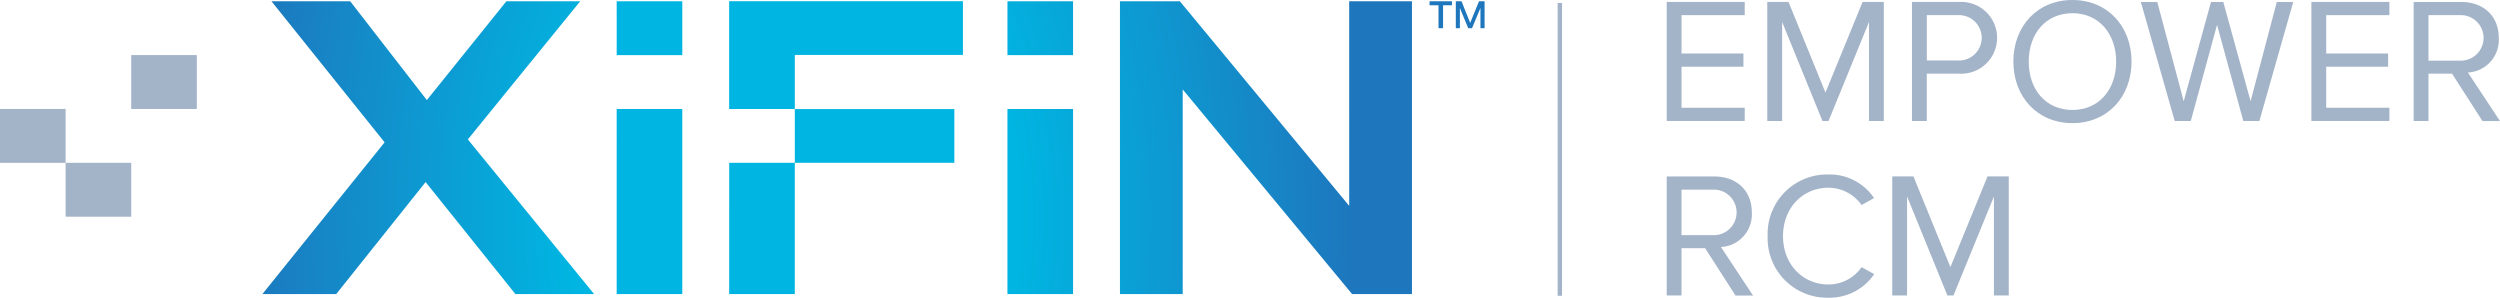 <svg xmlns="http://www.w3.org/2000/svg" xmlns:xlink="http://www.w3.org/1999/xlink" width="428.064" height="50.973" viewBox="0 0 428.064 50.973"><defs><radialGradient id="radial-gradient" cx="0.502" cy="0.503" r="1.921" gradientTransform="translate(0.335) scale(0.255 1)" gradientUnits="objectBoundingBox"><stop offset="0.4" stop-color="#00b5e1"></stop><stop offset="1" stop-color="#1e76bd"></stop></radialGradient></defs><g id="XiFin-Empower-RCM-logo-Horiz-RGB-Gradient-Reversed" transform="translate(-458.43 -210.24)"><g id="Logos" transform="translate(458.43 210.452)"><rect id="Rectangle_67" data-name="Rectangle 67" width="0.749" height="50.138" transform="translate(266.712 0.29)" fill="#a3b3c8"></rect><g id="Group_67" data-name="Group 67" transform="translate(0 9.219)"><rect id="Rectangle_68" data-name="Rectangle 68" width="11.234" height="9.226" transform="translate(0 9.226)" fill="#a3b3c8"></rect><rect id="Rectangle_69" data-name="Rectangle 69" width="11.234" height="9.226" transform="translate(22.468)" fill="#a3b3c8"></rect><rect id="Rectangle_70" data-name="Rectangle 70" width="11.234" height="9.226" transform="translate(11.234 18.445)" fill="#a3b3c8"></rect></g><path id="Path_50" data-name="Path 50" d="M640.461,238.2V229H613.144v9.2Zm-57.816-18.431h11.234V210.54H582.645ZM576.4,210.54H563.762l-13.623,16.925L537.01,210.54H523.528L542.906,234.7,521.98,260.678h12.641l15.306-19.173L565.3,260.678h13.482L557.159,234.2Zm6.243,50.138h11.234V228.992H582.645Zm19.265,0h11.234V238.2H601.91ZM708.069,210.54v35.037l-29-35.037H668.818v50.138h10.746V225.641l29,35.037h10.251V210.54H708.069Zm-58.516,9.226h11.234V210.54H649.553Zm0,40.912h11.234V228.992H649.553ZM601.91,228.992h11.234v-9.254h28.788v-9.2H601.9v18.452Z" transform="translate(-477.052 -210.54)" fill="url(#radial-gradient)"></path><path id="Path_51" data-name="Path 51" d="M806.19,211.233h-1.52v-.693H808.5v.693h-1.52v3.924H806.2v-3.924Zm2.976-.693h.969l1.485,3.712,1.513-3.712h.954v4.617h-.707v-3.471l-1.442,3.471h-.657l-1.421-3.457v3.457h-.7V210.54Z" transform="translate(-559.888 -210.54)" fill="#1e76bd"></path></g><g id="Outlines" transform="translate(743.813 210.24)"><g id="Group_68" data-name="Group 68" transform="translate(0)"><path id="Path_52" data-name="Path 52" d="M862.1,210.71h13.355v2.262H864.638v6.568h10.6V221.8h-10.6v7.027h10.817v2.262H862.1V210.71Z" transform="translate(-862.1 -210.378)" fill="#a3b3c8"></path><path id="Path_53" data-name="Path 53" d="M903.88,214.132l-6.935,16.96h-1.039L889,214.132v16.96H886.46V210.71h3.634l6.327,15.525,6.356-15.525h3.634v20.382h-2.538v-16.96Z" transform="translate(-869.238 -210.378)" fill="#a3b3c8"></path><path id="Path_54" data-name="Path 54" d="M921.507,210.71h8.187a6.148,6.148,0,1,1,0,12.287h-5.656v8.1H921.5V210.717Zm7.883,2.262h-5.345v7.763h5.345a3.885,3.885,0,1,0,0-7.763Z" transform="translate(-879.506 -210.378)" fill="#a3b3c8"></path><path id="Path_55" data-name="Path 55" d="M956.177,210.24c6.023,0,10.117,4.525,10.117,10.541s-4.093,10.541-10.117,10.541S946.06,226.8,946.06,220.781,950.125,210.24,956.177,210.24Zm0,2.262c-4.581,0-7.487,3.514-7.487,8.286s2.906,8.279,7.487,8.279,7.487-3.549,7.487-8.279S960.73,212.5,956.177,212.5Z" transform="translate(-886.703 -210.24)" fill="#a3b3c8"></path><path id="Path_56" data-name="Path 56" d="M989.974,214.658,985.484,231.1h-2.75l-5.8-20.382h2.814l4.525,17,4.673-17h2.107l4.673,17,4.489-17h2.814l-5.8,20.382h-2.75l-4.489-16.444Z" transform="translate(-895.749 -210.381)" fill="#a3b3c8"></path><path id="Path_57" data-name="Path 57" d="M1018.24,210.71h13.355v2.262h-10.817v6.568h10.6V221.8h-10.6v7.027h10.817v2.262H1018.24V210.71Z" transform="translate(-907.854 -210.378)" fill="#a3b3c8"></path><path id="Path_58" data-name="Path 58" d="M1049.613,223h-4.065v8.1h-2.538V210.72h8.187c3.726,0,6.384,2.382,6.384,6.144a5.576,5.576,0,0,1-5.288,5.931l5.5,8.314h-3l-5.2-8.1Zm1.28-10.025h-5.345v7.791h5.345a3.9,3.9,0,1,0,0-7.791Z" transform="translate(-915.112 -210.381)" fill="#a3b3c8"></path><path id="Path_59" data-name="Path 59" d="M868.7,265.26h-4.065v8.1H862.1V252.98h8.187c3.726,0,6.384,2.382,6.384,6.144a5.576,5.576,0,0,1-5.288,5.931l5.5,8.314h-3l-5.2-8.1Zm1.28-10.025h-5.345v7.791h5.345a3.9,3.9,0,1,0,0-7.791Z" transform="translate(-862.1 -222.764)" fill="#a3b3c8"></path><path id="Path_60" data-name="Path 60" d="M886.55,263.041A10.175,10.175,0,0,1,896.943,252.5a9.158,9.158,0,0,1,7.826,4.037l-2.142,1.195a6.91,6.91,0,0,0-5.684-2.962c-4.369,0-7.763,3.422-7.763,8.279s3.393,8.279,7.763,8.279a6.838,6.838,0,0,0,5.684-2.962l2.17,1.195a9.263,9.263,0,0,1-7.854,4.037,10.175,10.175,0,0,1-10.392-10.541Z" transform="translate(-869.265 -222.623)" fill="#a3b3c8"></path><path id="Path_61" data-name="Path 61" d="M934.14,256.392l-6.935,16.96h-1.039l-6.907-16.96v16.96H916.72V252.97h3.634l6.327,15.525,6.356-15.525h3.634v20.382h-2.538v-16.96Z" transform="translate(-878.105 -222.761)" fill="#a3b3c8"></path></g></g></g></svg>